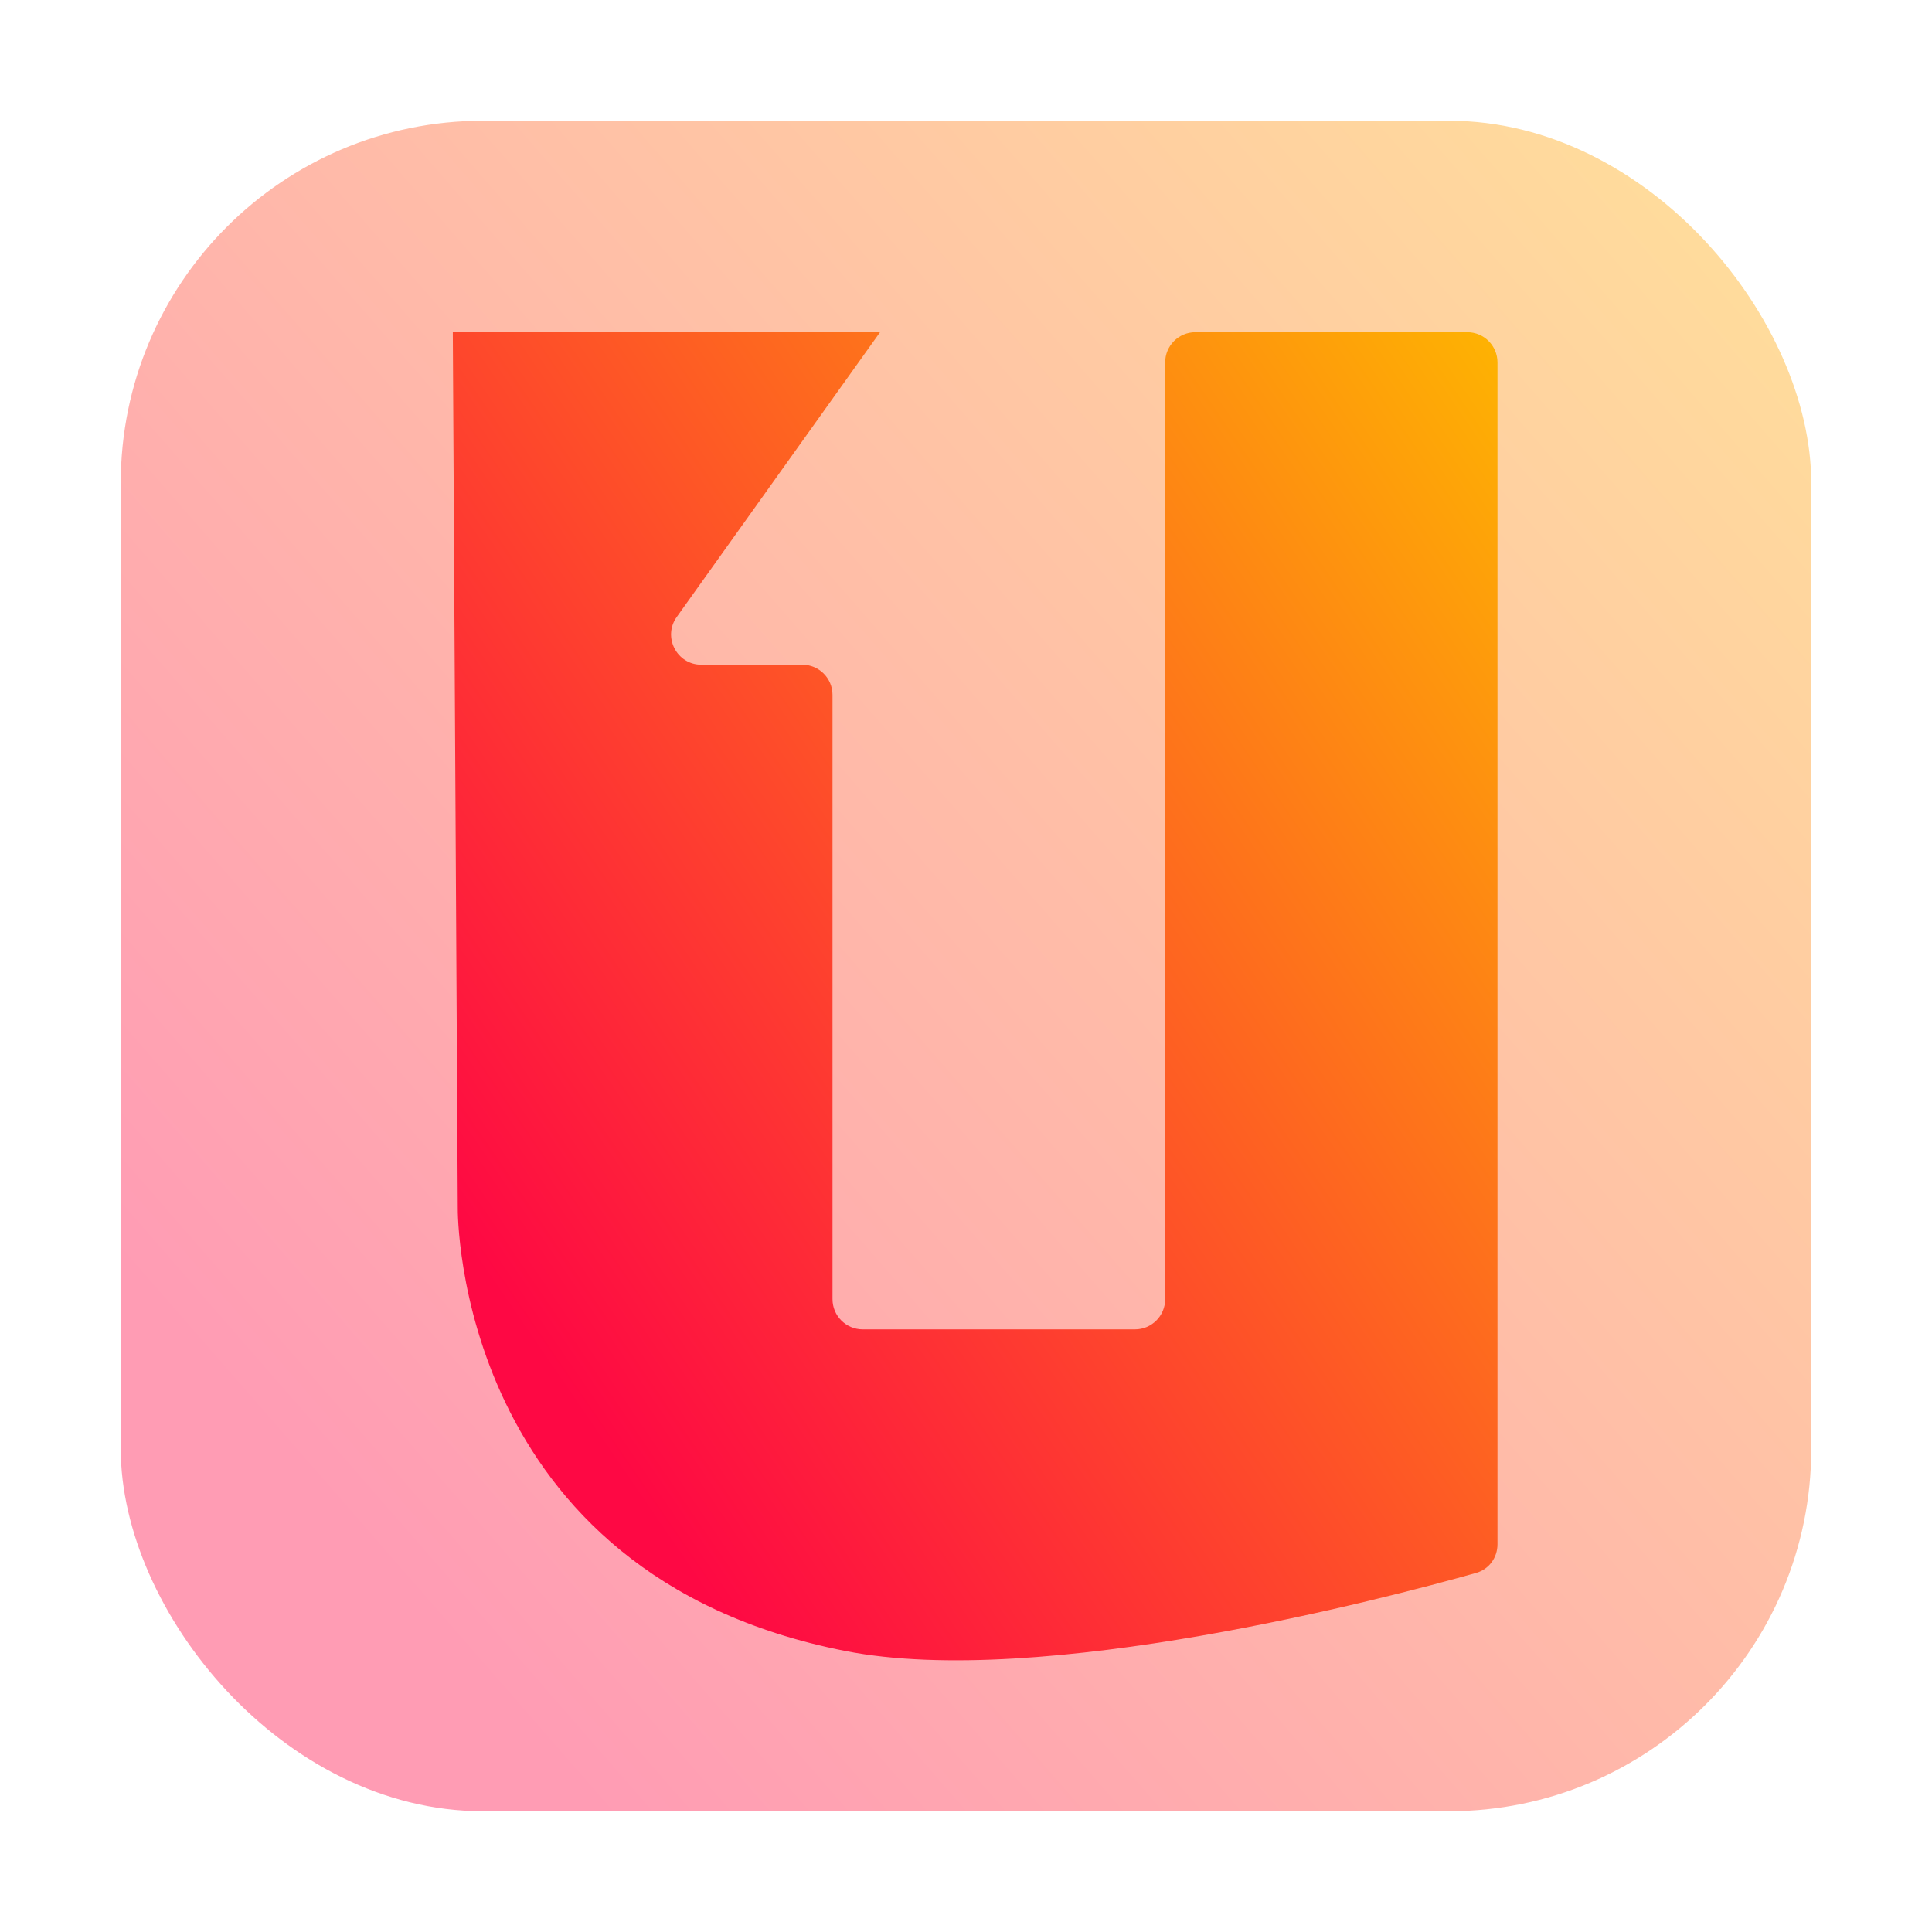 <svg width="64" height="64" viewBox="0 0 64 64" fill="none" xmlns="http://www.w3.org/2000/svg">
<rect opacity="0.4" x="4" y="4" width="56" height="56" rx="12" fill="url(#paint0_linear_113_224)"/>
<path d="M15 11L15.164 39.994C15.164 40.001 15.164 40 15.164 40.007C15.162 40.211 15.111 52.157 28.003 54.691C34.472 55.966 45.948 52.937 48.899 52.105C49.324 51.985 49.606 51.599 49.606 51.158V12.005C49.606 11.453 49.158 11.005 48.606 11.005H39.598C39.045 11.005 38.598 11.453 38.598 12.005V43.037C38.598 43.589 38.15 44.037 37.598 44.037H28.578C28.026 44.037 27.578 43.589 27.578 43.037V23.02C27.578 22.467 27.13 22.02 26.578 22.02H23.232C22.419 22.02 21.945 21.1 22.418 20.438L29.153 11.005" fill="url(#paint1_linear_113_224)"/>
<defs>
<linearGradient id="paint0_linear_113_224" x1="14.15" y1="53.389" x2="64.649" y2="9.328" gradientUnits="userSpaceOnUse">
<stop stop-color="#FE0844"/>
<stop offset="1" stop-color="#FEB302"/>
</linearGradient>
<linearGradient id="paint1_linear_113_224" x1="21.272" y1="49.806" x2="58.639" y2="24.163" gradientUnits="userSpaceOnUse">
<stop stop-color="#FE0844"/>
<stop offset="1" stop-color="#FEB302"/>
</linearGradient>
</defs>
</svg>

